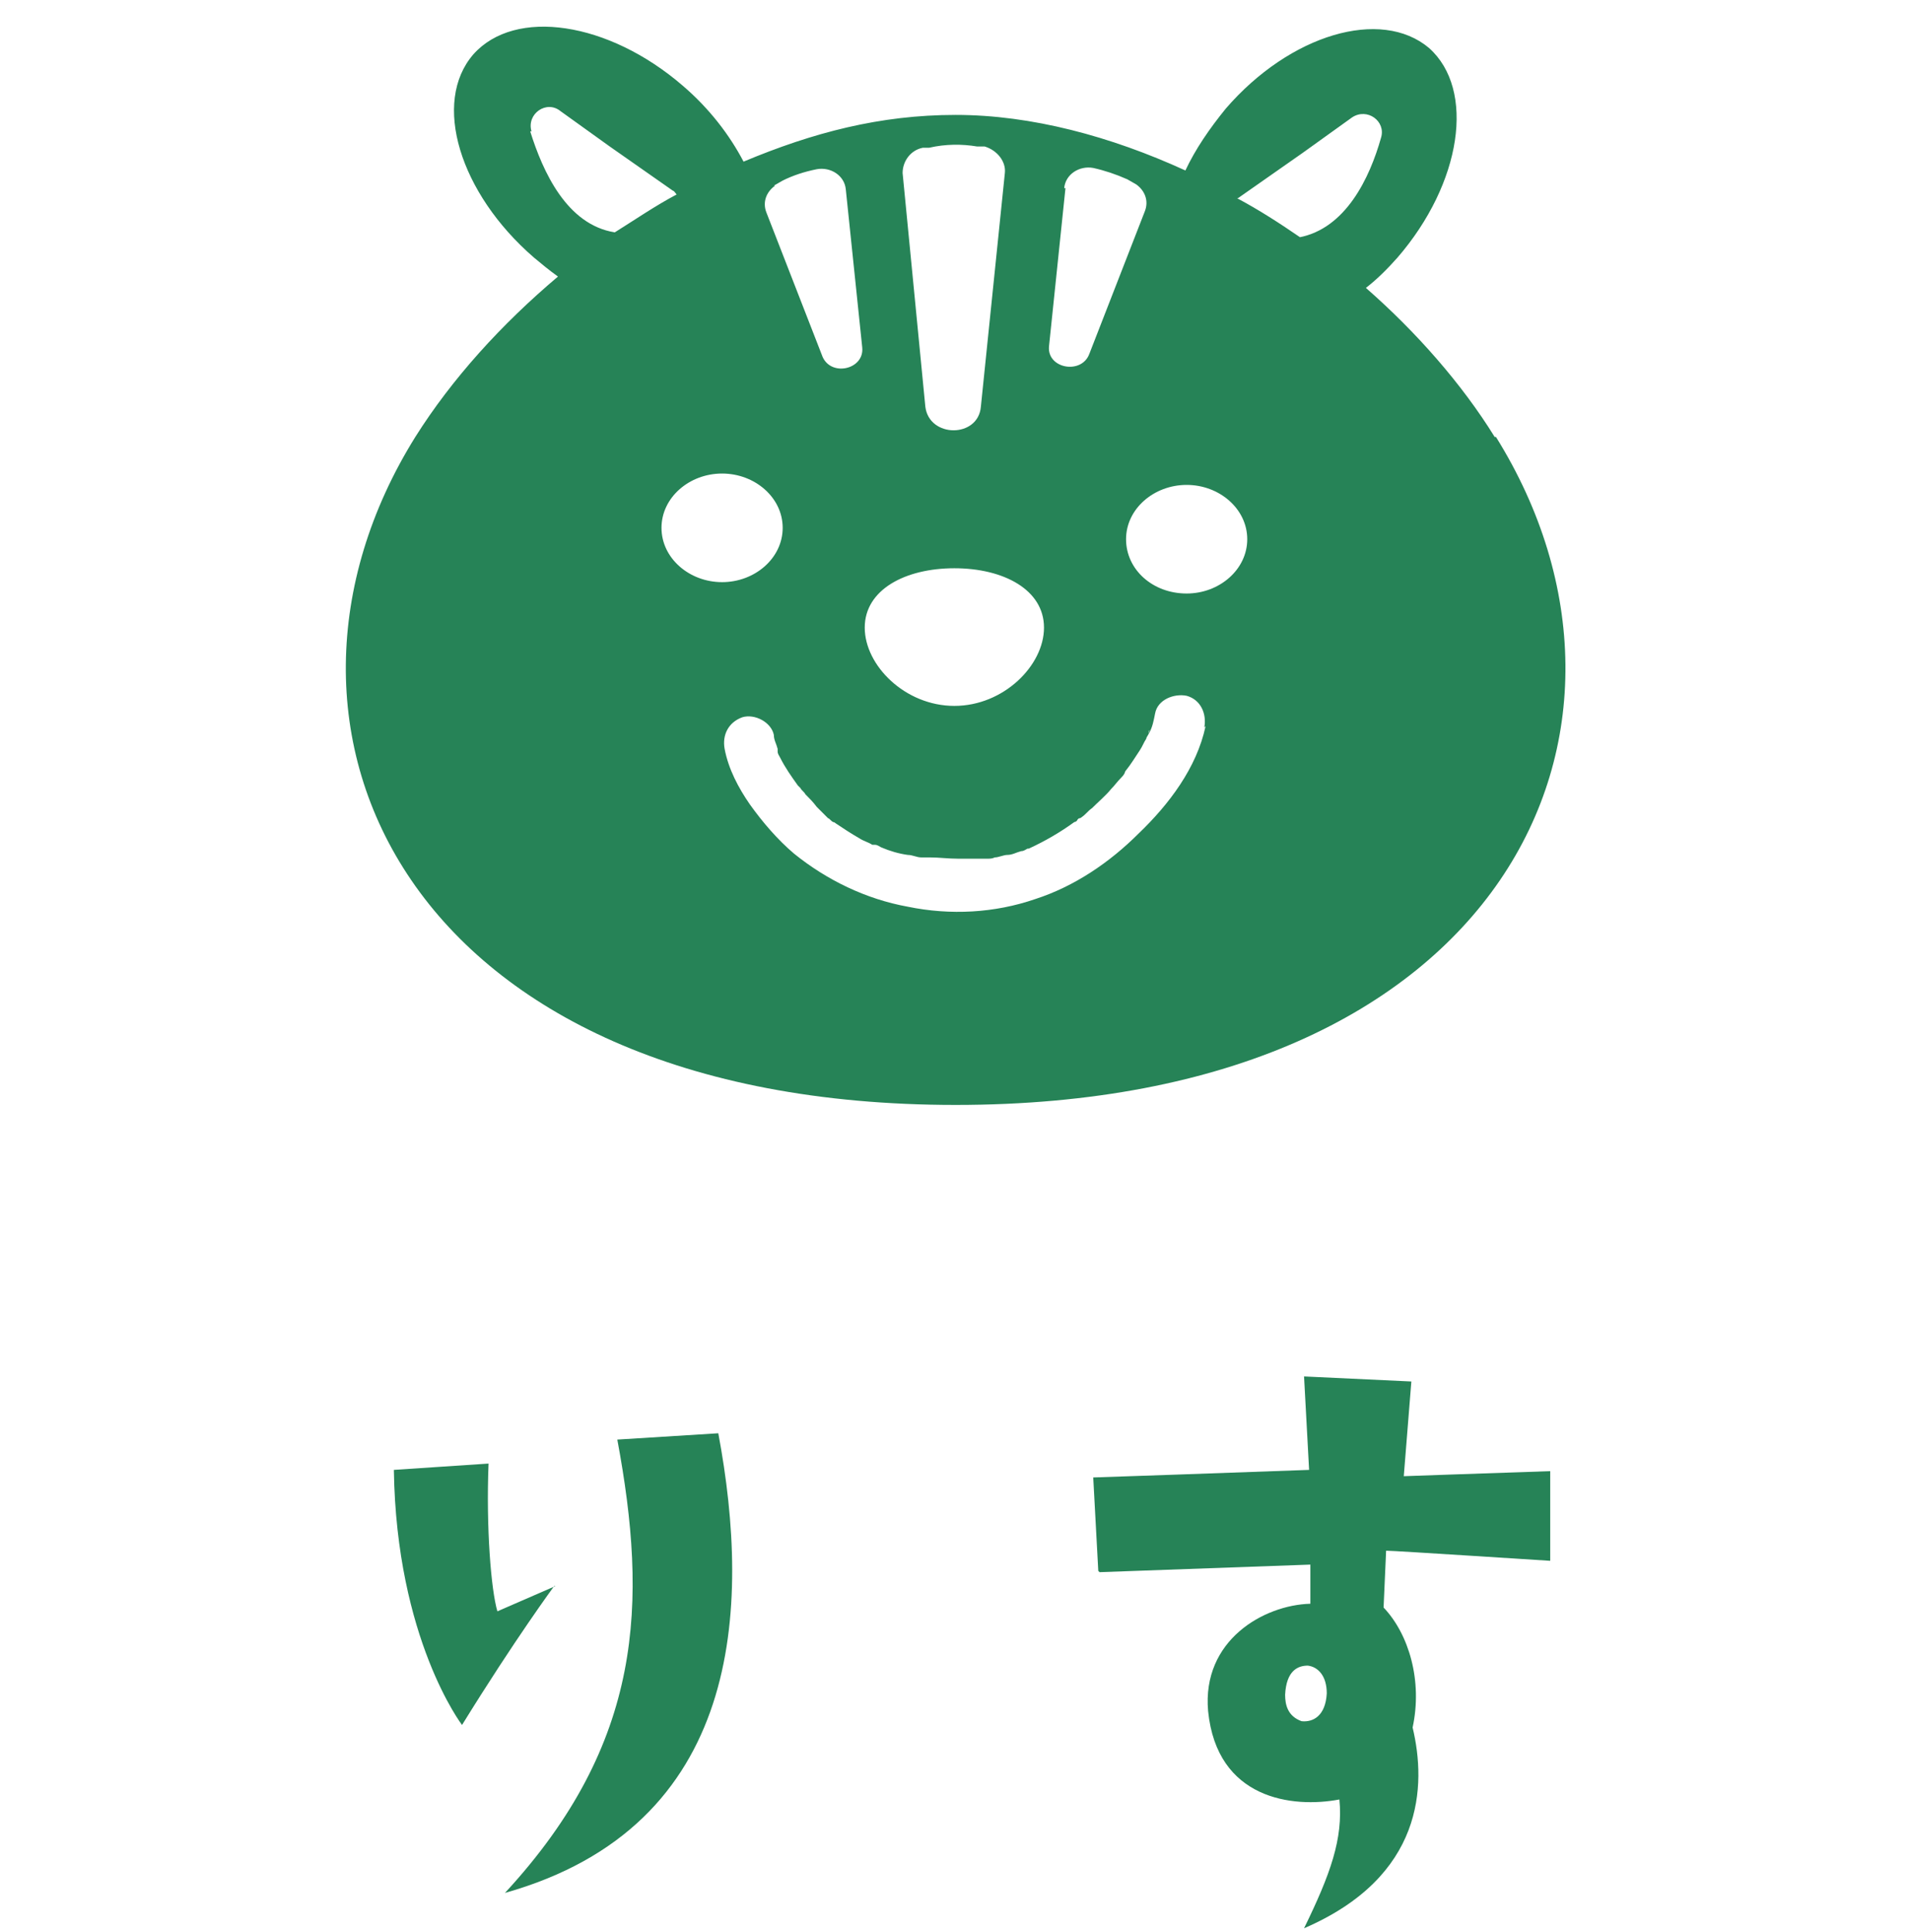 <?xml version="1.0" encoding="UTF-8"?>
<svg id="_レイヤー_1" data-name="レイヤー 1" xmlns="http://www.w3.org/2000/svg" version="1.1" viewBox="0 0 151.3 153">
  <defs>
    <style>
      .cls-1 {
        fill: #268357;
        stroke-width: 0px;
      }
    </style>
  </defs>
  <g>
    <path class="cls-1" d="M43.9,125.6s-3.1,4.2-7.3,11c0,0-5.2-6.8-5.4-20.2l7.5-.5c-.2,5.1.2,10,.7,11.7l4.6-2ZM56.9,113.5c2.6,13.9,1.9,31.1-16.9,36.4,11-11.9,11.3-23,8.9-35.9l8-.5Z"/>
    <path class="cls-1" d="M87,124.4l-.4-7.4s11.8-.4,17.1-.6l-.4-7.4,8.5.4-.6,7.5s5.6-.2,11.6-.4v7.1c-.1,0-12.3-.8-13-.8l-.2,4.5c2,2.1,3.1,5.8,2.3,9.5,1.1,4.6.9,11.8-8.6,15.9,2.1-4.3,3.1-7.1,2.8-10.2-3.7.7-9.7,0-10.4-7-.5-5.6,4.4-8.4,8.1-8.5v-3.1s-13.9.5-16.7.6ZM103.6,131.9c-.8,0-1.7.4-1.8,2.3,0,.8.2,1.7,1.3,2.1.9.1,1.9-.4,2-2.2,0-1.4-.7-2.1-1.5-2.2Z"/>
  </g>
  <path class="cls-1" d="M118.4,34.6c-2.6-4.2-6.2-8.3-10.2-11.8.9-.7,1.7-1.5,2.5-2.4,5.1-5.9,6.2-13.3,2.5-16.6-3.8-3.2-11-1.1-16.1,4.8-1.3,1.6-2.4,3.2-3.2,4.9-5.9-2.7-12.2-4.4-18.2-4.4s-11.3,1.4-16.8,3.7c-1.1-2.1-2.7-4.2-4.8-6-5.9-5.1-13.3-6.2-16.6-2.5-3.3,3.8-1.1,11,4.8,16.1.6.5,1.2,1,1.9,1.5-4.5,3.8-8.4,8.1-11.3,12.7-14.4,23.1-.7,52.9,42.8,52.9s57.2-29.8,42.8-52.9ZM84.3,14.9c.1-1.1,1.2-1.8,2.3-1.6.9.2,1.8.5,2.7.9l.7.4c.7.5,1,1.3.7,2.1l-4.4,11.3c-.6,1.7-3.4,1.2-3.2-.6l1.3-12.5ZM73.2,11.7h.4c1.3-.3,2.6-.3,3.8-.1h.6c1,.3,1.7,1.2,1.6,2.1l-1.9,18.5c-.2,2.5-4.1,2.5-4.4,0l-1.8-18.5c0-.9.6-1.8,1.6-2ZM75.6,45c3.9,0,7.1,1.7,7.1,4.7s-3.2,6.2-7.1,6.2-7.1-3.2-7.1-6.2,3.2-4.7,7.1-4.7ZM61.3,14.7l.7-.4c.8-.4,1.7-.7,2.7-.9,1.1-.2,2.2.5,2.3,1.6l1.3,12.5c.2,1.8-2.6,2.4-3.2.6l-4.4-11.3c-.3-.8,0-1.6.7-2.1ZM42.1,10.4c-.4-1.4,1.2-2.5,2.3-1.6l3.9,2.8,5,3.5c.1,0,.2.2.3.3-1.7.9-3.3,2-4.9,3-3.8-.6-5.7-4.8-6.7-8ZM52.4,41.8c0-2.4,2.2-4.3,4.8-4.3s4.8,1.9,4.8,4.3-2.2,4.3-4.8,4.3-4.8-1.9-4.8-4.3ZM95.5,57.5c-.7,3.3-2.9,6.2-5.3,8.5-2.3,2.3-5.1,4.2-8.2,5.2-3.2,1.1-6.7,1.3-10.1.6-3.3-.6-6.4-2.1-9-4.2-1.3-1.1-2.5-2.5-3.5-3.9-.9-1.3-1.7-2.8-2-4.4-.2-1.1.3-2.1,1.4-2.5,1-.3,2.3.4,2.5,1.4,0,.4.2.7.3,1.1,0,0,0,.1,0,.2,0,.2.1.3.2.5.4.8.9,1.5,1.4,2.2,0,0,0,0,0,0,0,0,0,0,0,0,0,0,.1.1.2.2.1.2.3.3.4.5.3.3.6.6.9,1,.3.3.6.6.9.9.1,0,.2.2.4.3,0,0,0,0,0,0,0,0,.1,0,.2.1.6.4,1.2.8,1.9,1.2.3.2.7.3,1,.5,0,0,.1,0,.2,0,.2,0,.3.1.5.2.7.3,1.4.5,2.1.6.4,0,.7.2,1.1.2.2,0,.3,0,.5,0,.2,0,.3,0,.2,0,.7,0,1.4.1,2.2.1.4,0,.8,0,1.1,0,.2,0,.3,0,.5,0,0,0,.7,0,.4,0-.3,0,0,0,.1,0,0,0,.2,0,.2,0,.2,0,.4,0,.6-.1.3,0,.7-.2,1-.2.4,0,.7-.2,1.1-.3.2,0,.3-.1.5-.2,0,0,0,0,.1,0,1.3-.6,2.5-1.3,3.6-2.1,0,0,.1,0,.2-.1.1-.2.2-.2.2-.2,0,0,.1,0,.2-.1.3-.2.5-.5.8-.7.5-.5,1.1-1,1.5-1.5.3-.3.5-.6.8-.9.1-.1.2-.2.3-.4,0,0,0-.1.1-.2.4-.5.7-1,1.1-1.6.2-.3.3-.6.5-.9,0-.1.1-.2.2-.4,0,0,0-.1,0-.2.1-.3,0,.2,0,.2.3-.5.4-1.1.5-1.6.2-1.1,1.5-1.6,2.5-1.4,1.1.3,1.6,1.4,1.4,2.5ZM94,47c-2.7,0-4.8-1.9-4.8-4.3s2.2-4.3,4.8-4.3,4.8,1.9,4.8,4.3-2.2,4.3-4.8,4.3ZM103,18.8c-1.6-1.1-3.3-2.2-5-3.1,0,0,.1,0,.2-.1l5-3.5,3.9-2.8c1.2-.8,2.7.3,2.3,1.6-.9,3.2-2.8,7.2-6.5,7.9Z"/>
</svg>